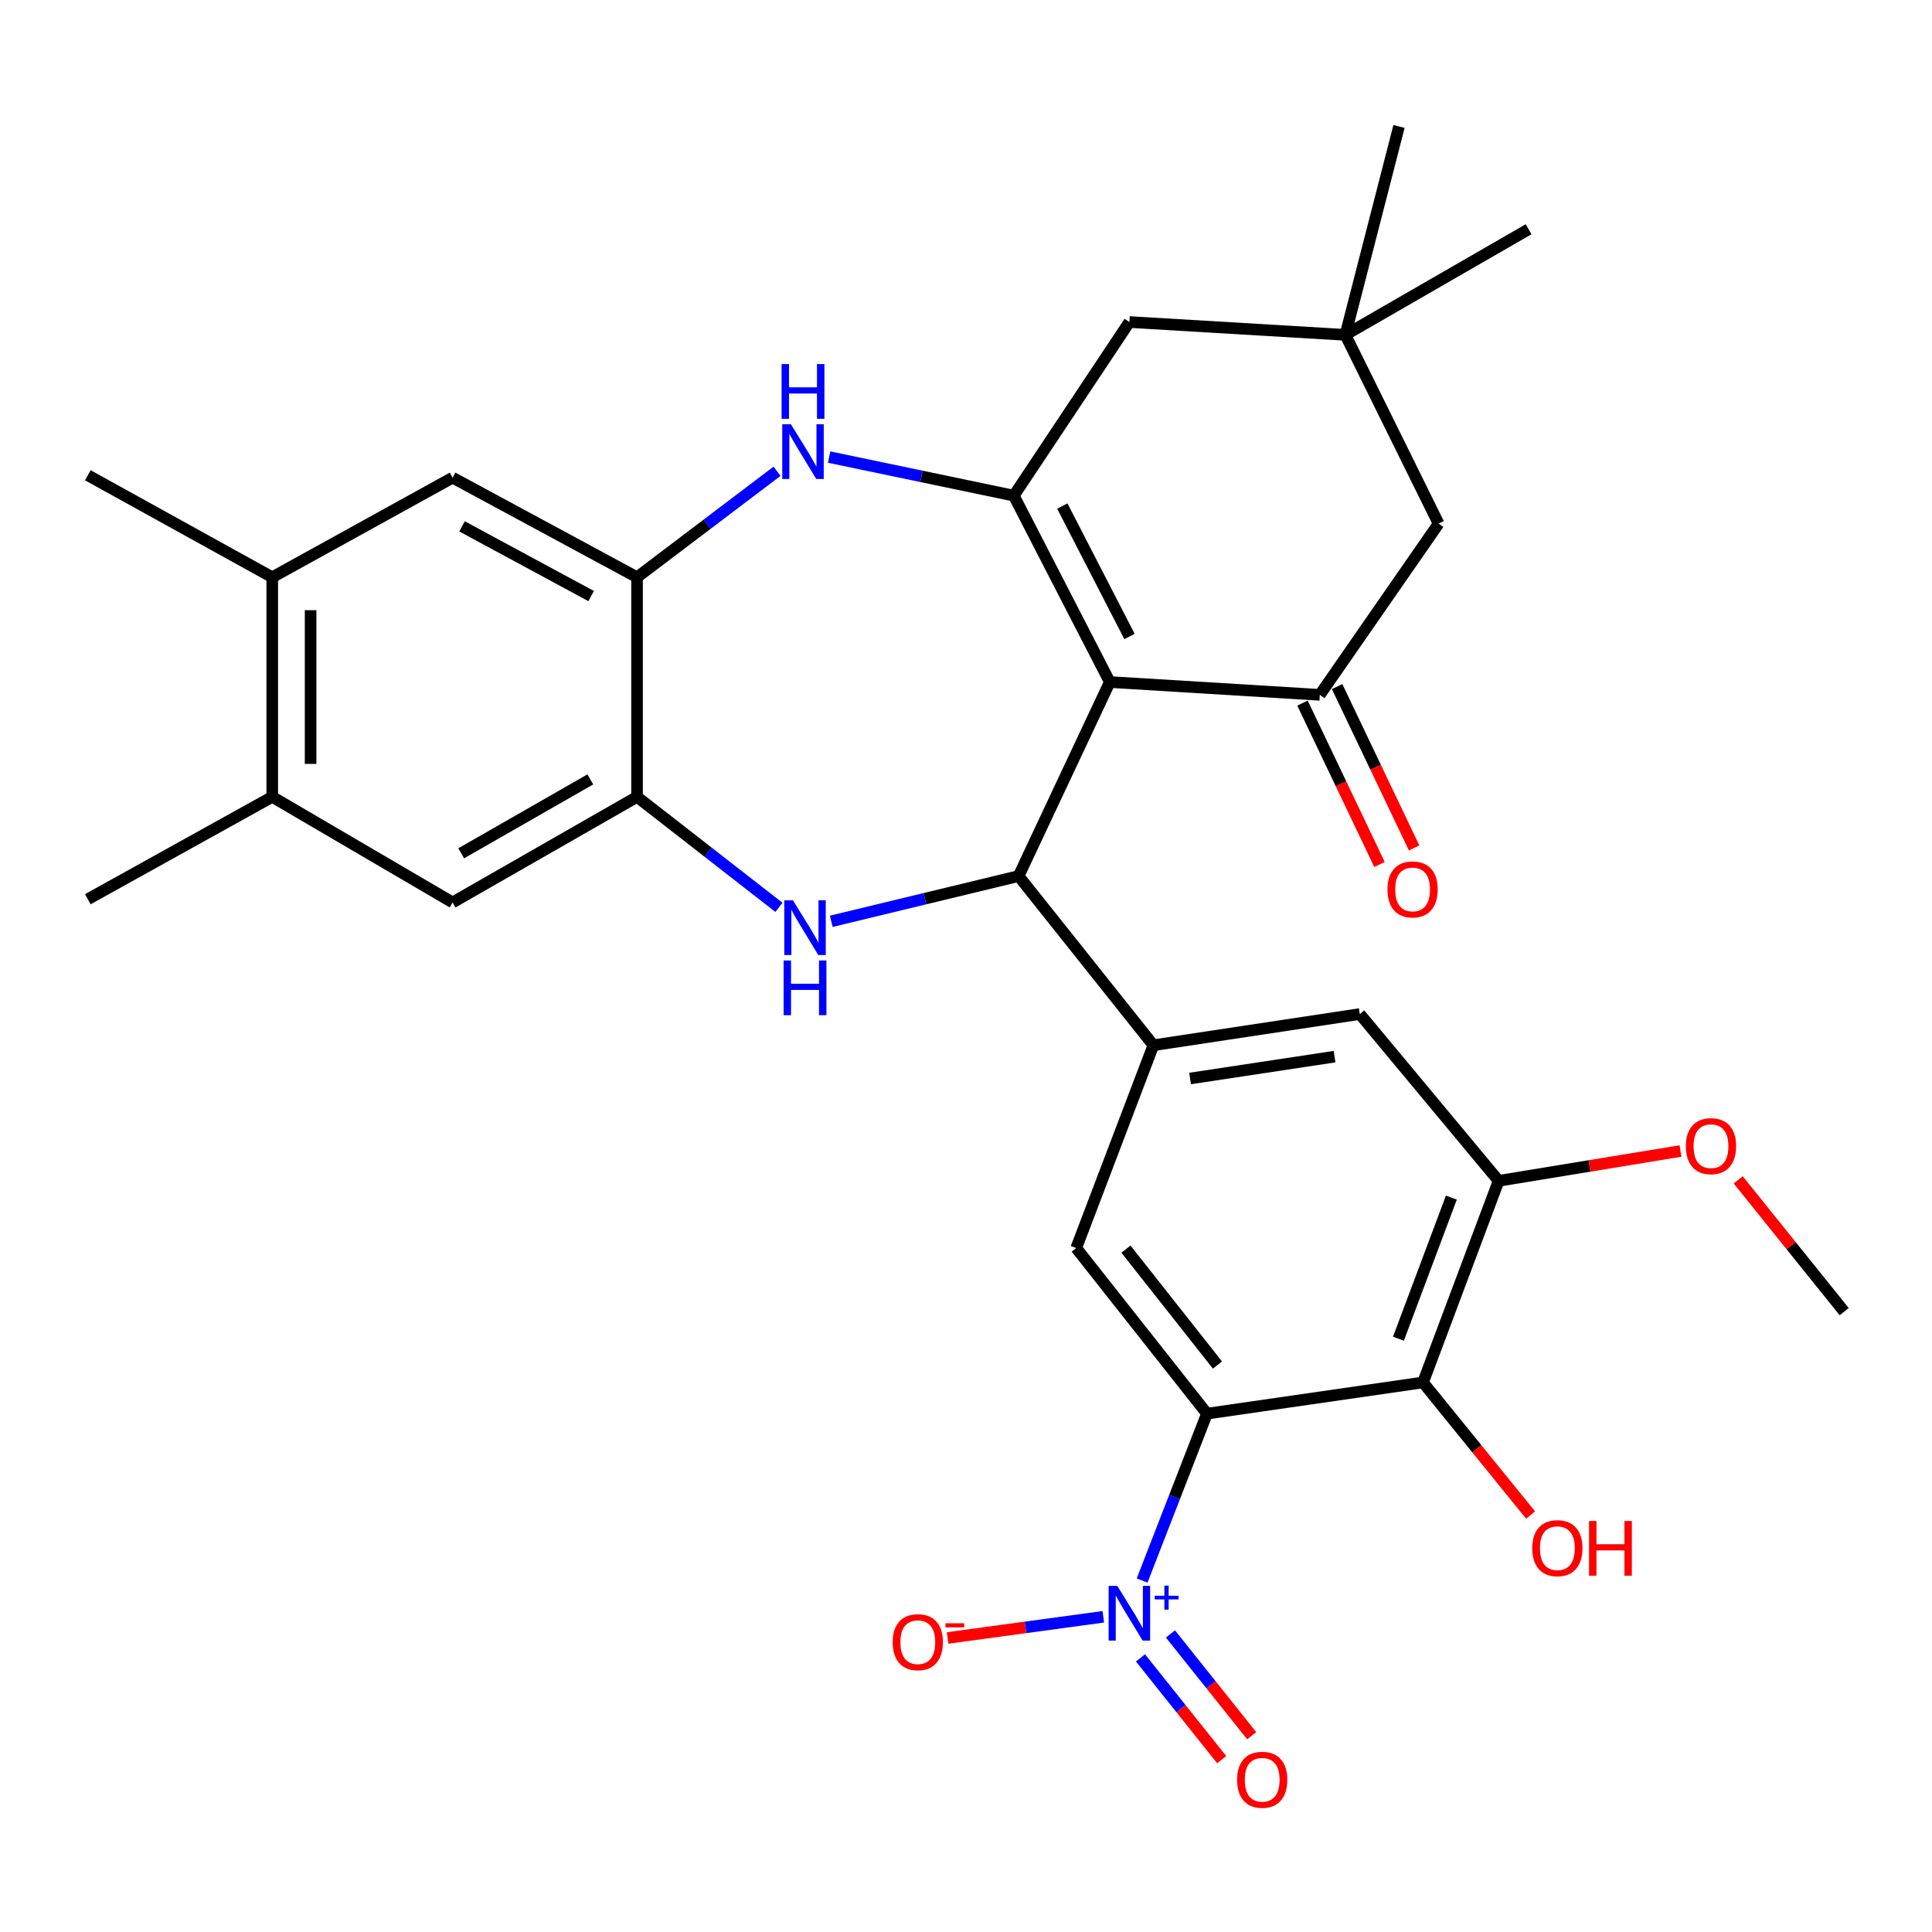 <?xml version='1.0' encoding='iso-8859-1'?>
<svg version='1.1' baseProfile='full'
              xmlns='http://www.w3.org/2000/svg'
                      xmlns:rdkit='http://www.rdkit.org/xml'
                      xmlns:xlink='http://www.w3.org/1999/xlink'
                  xml:space='preserve'
width='1000px' height='1000px' viewBox='0 0 1000 1000'>
<!-- END OF HEADER -->
<rect style='opacity:1.0;fill:#FFFFFF;stroke:none' width='1000' height='1000' x='0' y='0'> </rect>
<path class='bond-1' d='M 574.432,353.021 L 527.227,453.444' style='fill:none;fill-rule:evenodd;stroke:#000000;stroke-width:6px;stroke-linecap:butt;stroke-linejoin:miter;stroke-opacity:1' />
<path class='bond-2' d='M 574.432,353.021 L 524.744,256.547' style='fill:none;fill-rule:evenodd;stroke:#000000;stroke-width:6px;stroke-linecap:butt;stroke-linejoin:miter;stroke-opacity:1' />
<path class='bond-2' d='M 584.632,329.458 L 549.851,261.926' style='fill:none;fill-rule:evenodd;stroke:#000000;stroke-width:6px;stroke-linecap:butt;stroke-linejoin:miter;stroke-opacity:1' />
<path class='bond-5' d='M 574.432,353.021 L 683.129,359.651' style='fill:none;fill-rule:evenodd;stroke:#000000;stroke-width:6px;stroke-linecap:butt;stroke-linejoin:miter;stroke-opacity:1' />
<path class='bond-0' d='M 624.726,731.7 L 557.046,645.994' style='fill:none;fill-rule:evenodd;stroke:#000000;stroke-width:6px;stroke-linecap:butt;stroke-linejoin:miter;stroke-opacity:1' />
<path class='bond-0' d='M 630.158,706.538 L 582.782,646.543' style='fill:none;fill-rule:evenodd;stroke:#000000;stroke-width:6px;stroke-linecap:butt;stroke-linejoin:miter;stroke-opacity:1' />
<path class='bond-3' d='M 624.726,731.7 L 607.939,774.891' style='fill:none;fill-rule:evenodd;stroke:#000000;stroke-width:6px;stroke-linecap:butt;stroke-linejoin:miter;stroke-opacity:1' />
<path class='bond-3' d='M 607.939,774.891 L 591.151,818.083' style='fill:none;fill-rule:evenodd;stroke:#0000FF;stroke-width:6px;stroke-linecap:butt;stroke-linejoin:miter;stroke-opacity:1' />
<path class='bond-33' d='M 624.726,731.7 L 736.545,715.55' style='fill:none;fill-rule:evenodd;stroke:#000000;stroke-width:6px;stroke-linecap:butt;stroke-linejoin:miter;stroke-opacity:1' />
<path class='bond-4' d='M 527.227,453.444 L 478.743,465.157' style='fill:none;fill-rule:evenodd;stroke:#000000;stroke-width:6px;stroke-linecap:butt;stroke-linejoin:miter;stroke-opacity:1' />
<path class='bond-4' d='M 478.743,465.157 L 430.26,476.87' style='fill:none;fill-rule:evenodd;stroke:#0000FF;stroke-width:6px;stroke-linecap:butt;stroke-linejoin:miter;stroke-opacity:1' />
<path class='bond-7' d='M 527.227,453.444 L 596.992,541.015' style='fill:none;fill-rule:evenodd;stroke:#000000;stroke-width:6px;stroke-linecap:butt;stroke-linejoin:miter;stroke-opacity:1' />
<path class='bond-6' d='M 524.744,256.547 L 476.95,246.564' style='fill:none;fill-rule:evenodd;stroke:#000000;stroke-width:6px;stroke-linecap:butt;stroke-linejoin:miter;stroke-opacity:1' />
<path class='bond-6' d='M 476.95,246.564 L 429.155,236.581' style='fill:none;fill-rule:evenodd;stroke:#0000FF;stroke-width:6px;stroke-linecap:butt;stroke-linejoin:miter;stroke-opacity:1' />
<path class='bond-14' d='M 524.744,256.547 L 584.57,166.682' style='fill:none;fill-rule:evenodd;stroke:#000000;stroke-width:6px;stroke-linecap:butt;stroke-linejoin:miter;stroke-opacity:1' />
<path class='bond-21' d='M 571.067,836.85 L 530.773,842.33' style='fill:none;fill-rule:evenodd;stroke:#0000FF;stroke-width:6px;stroke-linecap:butt;stroke-linejoin:miter;stroke-opacity:1' />
<path class='bond-21' d='M 530.773,842.33 L 490.479,847.809' style='fill:none;fill-rule:evenodd;stroke:#FF0000;stroke-width:6px;stroke-linecap:butt;stroke-linejoin:miter;stroke-opacity:1' />
<path class='bond-22' d='M 590.305,858.113 L 611.329,884.451' style='fill:none;fill-rule:evenodd;stroke:#0000FF;stroke-width:6px;stroke-linecap:butt;stroke-linejoin:miter;stroke-opacity:1' />
<path class='bond-22' d='M 611.329,884.451 L 632.352,910.788' style='fill:none;fill-rule:evenodd;stroke:#FF0000;stroke-width:6px;stroke-linecap:butt;stroke-linejoin:miter;stroke-opacity:1' />
<path class='bond-22' d='M 605.825,845.725 L 626.848,872.063' style='fill:none;fill-rule:evenodd;stroke:#0000FF;stroke-width:6px;stroke-linecap:butt;stroke-linejoin:miter;stroke-opacity:1' />
<path class='bond-22' d='M 626.848,872.063 L 647.871,898.4' style='fill:none;fill-rule:evenodd;stroke:#FF0000;stroke-width:6px;stroke-linecap:butt;stroke-linejoin:miter;stroke-opacity:1' />
<path class='bond-9' d='M 403.182,469.643 L 366.458,441.046' style='fill:none;fill-rule:evenodd;stroke:#0000FF;stroke-width:6px;stroke-linecap:butt;stroke-linejoin:miter;stroke-opacity:1' />
<path class='bond-9' d='M 366.458,441.046 L 329.734,412.449' style='fill:none;fill-rule:evenodd;stroke:#000000;stroke-width:6px;stroke-linecap:butt;stroke-linejoin:miter;stroke-opacity:1' />
<path class='bond-18' d='M 683.129,359.651 L 744.62,271.032' style='fill:none;fill-rule:evenodd;stroke:#000000;stroke-width:6px;stroke-linecap:butt;stroke-linejoin:miter;stroke-opacity:1' />
<path class='bond-23' d='M 674.168,363.927 L 694.097,405.69' style='fill:none;fill-rule:evenodd;stroke:#000000;stroke-width:6px;stroke-linecap:butt;stroke-linejoin:miter;stroke-opacity:1' />
<path class='bond-23' d='M 694.097,405.69 L 714.026,447.452' style='fill:none;fill-rule:evenodd;stroke:#FF0000;stroke-width:6px;stroke-linecap:butt;stroke-linejoin:miter;stroke-opacity:1' />
<path class='bond-23' d='M 692.089,355.375 L 712.018,397.138' style='fill:none;fill-rule:evenodd;stroke:#000000;stroke-width:6px;stroke-linecap:butt;stroke-linejoin:miter;stroke-opacity:1' />
<path class='bond-23' d='M 712.018,397.138 L 731.947,438.9' style='fill:none;fill-rule:evenodd;stroke:#FF0000;stroke-width:6px;stroke-linecap:butt;stroke-linejoin:miter;stroke-opacity:1' />
<path class='bond-11' d='M 402.195,243.926 L 365.965,271.357' style='fill:none;fill-rule:evenodd;stroke:#0000FF;stroke-width:6px;stroke-linecap:butt;stroke-linejoin:miter;stroke-opacity:1' />
<path class='bond-11' d='M 365.965,271.357 L 329.734,298.788' style='fill:none;fill-rule:evenodd;stroke:#000000;stroke-width:6px;stroke-linecap:butt;stroke-linejoin:miter;stroke-opacity:1' />
<path class='bond-10' d='M 596.992,541.015 L 557.046,645.994' style='fill:none;fill-rule:evenodd;stroke:#000000;stroke-width:6px;stroke-linecap:butt;stroke-linejoin:miter;stroke-opacity:1' />
<path class='bond-13' d='M 596.992,541.015 L 703.825,524.864' style='fill:none;fill-rule:evenodd;stroke:#000000;stroke-width:6px;stroke-linecap:butt;stroke-linejoin:miter;stroke-opacity:1' />
<path class='bond-13' d='M 615.985,558.226 L 690.768,546.921' style='fill:none;fill-rule:evenodd;stroke:#000000;stroke-width:6px;stroke-linecap:butt;stroke-linejoin:miter;stroke-opacity:1' />
<path class='bond-8' d='M 736.545,715.55 L 775.686,611.199' style='fill:none;fill-rule:evenodd;stroke:#000000;stroke-width:6px;stroke-linecap:butt;stroke-linejoin:miter;stroke-opacity:1' />
<path class='bond-8' d='M 723.824,692.923 L 751.222,619.878' style='fill:none;fill-rule:evenodd;stroke:#000000;stroke-width:6px;stroke-linecap:butt;stroke-linejoin:miter;stroke-opacity:1' />
<path class='bond-24' d='M 736.545,715.55 L 764.388,749.863' style='fill:none;fill-rule:evenodd;stroke:#000000;stroke-width:6px;stroke-linecap:butt;stroke-linejoin:miter;stroke-opacity:1' />
<path class='bond-24' d='M 764.388,749.863 L 792.231,784.177' style='fill:none;fill-rule:evenodd;stroke:#FF0000;stroke-width:6px;stroke-linecap:butt;stroke-linejoin:miter;stroke-opacity:1' />
<path class='bond-15' d='M 329.734,412.449 L 234.265,467.101' style='fill:none;fill-rule:evenodd;stroke:#000000;stroke-width:6px;stroke-linecap:butt;stroke-linejoin:miter;stroke-opacity:1' />
<path class='bond-15' d='M 305.549,403.414 L 238.72,441.67' style='fill:none;fill-rule:evenodd;stroke:#000000;stroke-width:6px;stroke-linecap:butt;stroke-linejoin:miter;stroke-opacity:1' />
<path class='bond-32' d='M 329.734,412.449 L 329.734,298.788' style='fill:none;fill-rule:evenodd;stroke:#000000;stroke-width:6px;stroke-linecap:butt;stroke-linejoin:miter;stroke-opacity:1' />
<path class='bond-16' d='M 329.734,298.788 L 234.265,247.236' style='fill:none;fill-rule:evenodd;stroke:#000000;stroke-width:6px;stroke-linecap:butt;stroke-linejoin:miter;stroke-opacity:1' />
<path class='bond-16' d='M 305.979,308.528 L 239.15,272.442' style='fill:none;fill-rule:evenodd;stroke:#000000;stroke-width:6px;stroke-linecap:butt;stroke-linejoin:miter;stroke-opacity:1' />
<path class='bond-12' d='M 775.686,611.199 L 703.825,524.864' style='fill:none;fill-rule:evenodd;stroke:#000000;stroke-width:6px;stroke-linecap:butt;stroke-linejoin:miter;stroke-opacity:1' />
<path class='bond-25' d='M 775.686,611.199 L 822.754,603.481' style='fill:none;fill-rule:evenodd;stroke:#000000;stroke-width:6px;stroke-linecap:butt;stroke-linejoin:miter;stroke-opacity:1' />
<path class='bond-25' d='M 822.754,603.481 L 869.823,595.762' style='fill:none;fill-rule:evenodd;stroke:#FF0000;stroke-width:6px;stroke-linecap:butt;stroke-linejoin:miter;stroke-opacity:1' />
<path class='bond-31' d='M 584.57,166.682 L 696.367,173.323' style='fill:none;fill-rule:evenodd;stroke:#000000;stroke-width:6px;stroke-linecap:butt;stroke-linejoin:miter;stroke-opacity:1' />
<path class='bond-20' d='M 234.265,467.101 L 140.913,412.449' style='fill:none;fill-rule:evenodd;stroke:#000000;stroke-width:6px;stroke-linecap:butt;stroke-linejoin:miter;stroke-opacity:1' />
<path class='bond-19' d='M 234.265,247.236 L 140.913,298.788' style='fill:none;fill-rule:evenodd;stroke:#000000;stroke-width:6px;stroke-linecap:butt;stroke-linejoin:miter;stroke-opacity:1' />
<path class='bond-17' d='M 696.367,173.323 L 744.62,271.032' style='fill:none;fill-rule:evenodd;stroke:#000000;stroke-width:6px;stroke-linecap:butt;stroke-linejoin:miter;stroke-opacity:1' />
<path class='bond-26' d='M 696.367,173.323 L 724.123,65.454' style='fill:none;fill-rule:evenodd;stroke:#000000;stroke-width:6px;stroke-linecap:butt;stroke-linejoin:miter;stroke-opacity:1' />
<path class='bond-27' d='M 696.367,173.323 L 791.197,118.66' style='fill:none;fill-rule:evenodd;stroke:#000000;stroke-width:6px;stroke-linecap:butt;stroke-linejoin:miter;stroke-opacity:1' />
<path class='bond-29' d='M 140.913,298.788 L 45.455,245.99' style='fill:none;fill-rule:evenodd;stroke:#000000;stroke-width:6px;stroke-linecap:butt;stroke-linejoin:miter;stroke-opacity:1' />
<path class='bond-34' d='M 140.913,298.788 L 140.913,412.449' style='fill:none;fill-rule:evenodd;stroke:#000000;stroke-width:6px;stroke-linecap:butt;stroke-linejoin:miter;stroke-opacity:1' />
<path class='bond-34' d='M 160.771,315.837 L 160.771,395.4' style='fill:none;fill-rule:evenodd;stroke:#000000;stroke-width:6px;stroke-linecap:butt;stroke-linejoin:miter;stroke-opacity:1' />
<path class='bond-28' d='M 140.913,412.449 L 45.455,465.435' style='fill:none;fill-rule:evenodd;stroke:#000000;stroke-width:6px;stroke-linecap:butt;stroke-linejoin:miter;stroke-opacity:1' />
<path class='bond-30' d='M 899.688,610.684 L 927.117,644.793' style='fill:none;fill-rule:evenodd;stroke:#FF0000;stroke-width:6px;stroke-linecap:butt;stroke-linejoin:miter;stroke-opacity:1' />
<path class='bond-30' d='M 927.117,644.793 L 954.545,678.902' style='fill:none;fill-rule:evenodd;stroke:#000000;stroke-width:6px;stroke-linecap:butt;stroke-linejoin:miter;stroke-opacity:1' />
<path  class='atom-4' d='M 578.31 820.854
L 587.59 835.854
Q 588.51 837.334, 589.99 840.014
Q 591.47 842.694, 591.55 842.854
L 591.55 820.854
L 595.31 820.854
L 595.31 849.174
L 591.43 849.174
L 581.47 832.774
Q 580.31 830.854, 579.07 828.654
Q 577.87 826.454, 577.51 825.774
L 577.51 849.174
L 573.83 849.174
L 573.83 820.854
L 578.31 820.854
' fill='#0000FF'/>
<path  class='atom-4' d='M 597.686 825.958
L 602.676 825.958
L 602.676 820.705
L 604.893 820.705
L 604.893 825.958
L 610.015 825.958
L 610.015 827.859
L 604.893 827.859
L 604.893 833.139
L 602.676 833.139
L 602.676 827.859
L 597.686 827.859
L 597.686 825.958
' fill='#0000FF'/>
<path  class='atom-5' d='M 410.416 465.992
L 419.696 480.992
Q 420.616 482.472, 422.096 485.152
Q 423.576 487.832, 423.656 487.992
L 423.656 465.992
L 427.416 465.992
L 427.416 494.312
L 423.536 494.312
L 413.576 477.912
Q 412.416 475.992, 411.176 473.792
Q 409.976 471.592, 409.616 470.912
L 409.616 494.312
L 405.936 494.312
L 405.936 465.992
L 410.416 465.992
' fill='#0000FF'/>
<path  class='atom-5' d='M 405.596 497.144
L 409.436 497.144
L 409.436 509.184
L 423.916 509.184
L 423.916 497.144
L 427.756 497.144
L 427.756 525.464
L 423.916 525.464
L 423.916 512.384
L 409.436 512.384
L 409.436 525.464
L 405.596 525.464
L 405.596 497.144
' fill='#0000FF'/>
<path  class='atom-7' d='M 409.368 219.596
L 418.648 234.596
Q 419.568 236.076, 421.048 238.756
Q 422.528 241.436, 422.608 241.596
L 422.608 219.596
L 426.368 219.596
L 426.368 247.916
L 422.488 247.916
L 412.528 231.516
Q 411.368 229.596, 410.128 227.396
Q 408.928 225.196, 408.568 224.516
L 408.568 247.916
L 404.888 247.916
L 404.888 219.596
L 409.368 219.596
' fill='#0000FF'/>
<path  class='atom-7' d='M 404.548 188.444
L 408.388 188.444
L 408.388 200.484
L 422.868 200.484
L 422.868 188.444
L 426.708 188.444
L 426.708 216.764
L 422.868 216.764
L 422.868 203.684
L 408.388 203.684
L 408.388 216.764
L 404.548 216.764
L 404.548 188.444
' fill='#0000FF'/>
<path  class='atom-22' d='M 462.057 849.987
Q 462.057 843.187, 465.417 839.387
Q 468.777 835.587, 475.057 835.587
Q 481.337 835.587, 484.697 839.387
Q 488.057 843.187, 488.057 849.987
Q 488.057 856.867, 484.657 860.787
Q 481.257 864.667, 475.057 864.667
Q 468.817 864.667, 465.417 860.787
Q 462.057 856.907, 462.057 849.987
M 475.057 861.467
Q 479.377 861.467, 481.697 858.587
Q 484.057 855.667, 484.057 849.987
Q 484.057 844.427, 481.697 841.627
Q 479.377 838.787, 475.057 838.787
Q 470.737 838.787, 468.377 841.587
Q 466.057 844.387, 466.057 849.987
Q 466.057 855.707, 468.377 858.587
Q 470.737 861.467, 475.057 861.467
' fill='#FF0000'/>
<path  class='atom-22' d='M 489.377 840.209
L 499.066 840.209
L 499.066 842.321
L 489.377 842.321
L 489.377 840.209
' fill='#FF0000'/>
<path  class='atom-23' d='M 640.31 921.208
Q 640.31 914.408, 643.67 910.608
Q 647.03 906.808, 653.31 906.808
Q 659.59 906.808, 662.95 910.608
Q 666.31 914.408, 666.31 921.208
Q 666.31 928.088, 662.91 932.008
Q 659.51 935.888, 653.31 935.888
Q 647.07 935.888, 643.67 932.008
Q 640.31 928.128, 640.31 921.208
M 653.31 932.688
Q 657.63 932.688, 659.95 929.808
Q 662.31 926.888, 662.31 921.208
Q 662.31 915.648, 659.95 912.848
Q 657.63 910.008, 653.31 910.008
Q 648.99 910.008, 646.63 912.808
Q 644.31 915.608, 644.31 921.208
Q 644.31 926.928, 646.63 929.808
Q 648.99 932.688, 653.31 932.688
' fill='#FF0000'/>
<path  class='atom-24' d='M 718.15 460.364
Q 718.15 453.564, 721.51 449.764
Q 724.87 445.964, 731.15 445.964
Q 737.43 445.964, 740.79 449.764
Q 744.15 453.564, 744.15 460.364
Q 744.15 467.244, 740.75 471.164
Q 737.35 475.044, 731.15 475.044
Q 724.91 475.044, 721.51 471.164
Q 718.15 467.284, 718.15 460.364
M 731.15 471.844
Q 735.47 471.844, 737.79 468.964
Q 740.15 466.044, 740.15 460.364
Q 740.15 454.804, 737.79 452.004
Q 735.47 449.164, 731.15 449.164
Q 726.83 449.164, 724.47 451.964
Q 722.15 454.764, 722.15 460.364
Q 722.15 466.084, 724.47 468.964
Q 726.83 471.844, 731.15 471.844
' fill='#FF0000'/>
<path  class='atom-25' d='M 793.09 801.336
Q 793.09 794.536, 796.45 790.736
Q 799.81 786.936, 806.09 786.936
Q 812.37 786.936, 815.73 790.736
Q 819.09 794.536, 819.09 801.336
Q 819.09 808.216, 815.69 812.136
Q 812.29 816.016, 806.09 816.016
Q 799.85 816.016, 796.45 812.136
Q 793.09 808.256, 793.09 801.336
M 806.09 812.816
Q 810.41 812.816, 812.73 809.936
Q 815.09 807.016, 815.09 801.336
Q 815.09 795.776, 812.73 792.976
Q 810.41 790.136, 806.09 790.136
Q 801.77 790.136, 799.41 792.936
Q 797.09 795.736, 797.09 801.336
Q 797.09 807.056, 799.41 809.936
Q 801.77 812.816, 806.09 812.816
' fill='#FF0000'/>
<path  class='atom-25' d='M 822.49 787.256
L 826.33 787.256
L 826.33 799.296
L 840.81 799.296
L 840.81 787.256
L 844.65 787.256
L 844.65 815.576
L 840.81 815.576
L 840.81 802.496
L 826.33 802.496
L 826.33 815.576
L 822.49 815.576
L 822.49 787.256
' fill='#FF0000'/>
<path  class='atom-26' d='M 872.607 593.253
Q 872.607 586.453, 875.967 582.653
Q 879.327 578.853, 885.607 578.853
Q 891.887 578.853, 895.247 582.653
Q 898.607 586.453, 898.607 593.253
Q 898.607 600.133, 895.207 604.053
Q 891.807 607.933, 885.607 607.933
Q 879.367 607.933, 875.967 604.053
Q 872.607 600.173, 872.607 593.253
M 885.607 604.733
Q 889.927 604.733, 892.247 601.853
Q 894.607 598.933, 894.607 593.253
Q 894.607 587.693, 892.247 584.893
Q 889.927 582.053, 885.607 582.053
Q 881.287 582.053, 878.927 584.853
Q 876.607 587.653, 876.607 593.253
Q 876.607 598.973, 878.927 601.853
Q 881.287 604.733, 885.607 604.733
' fill='#FF0000'/>
</svg>
